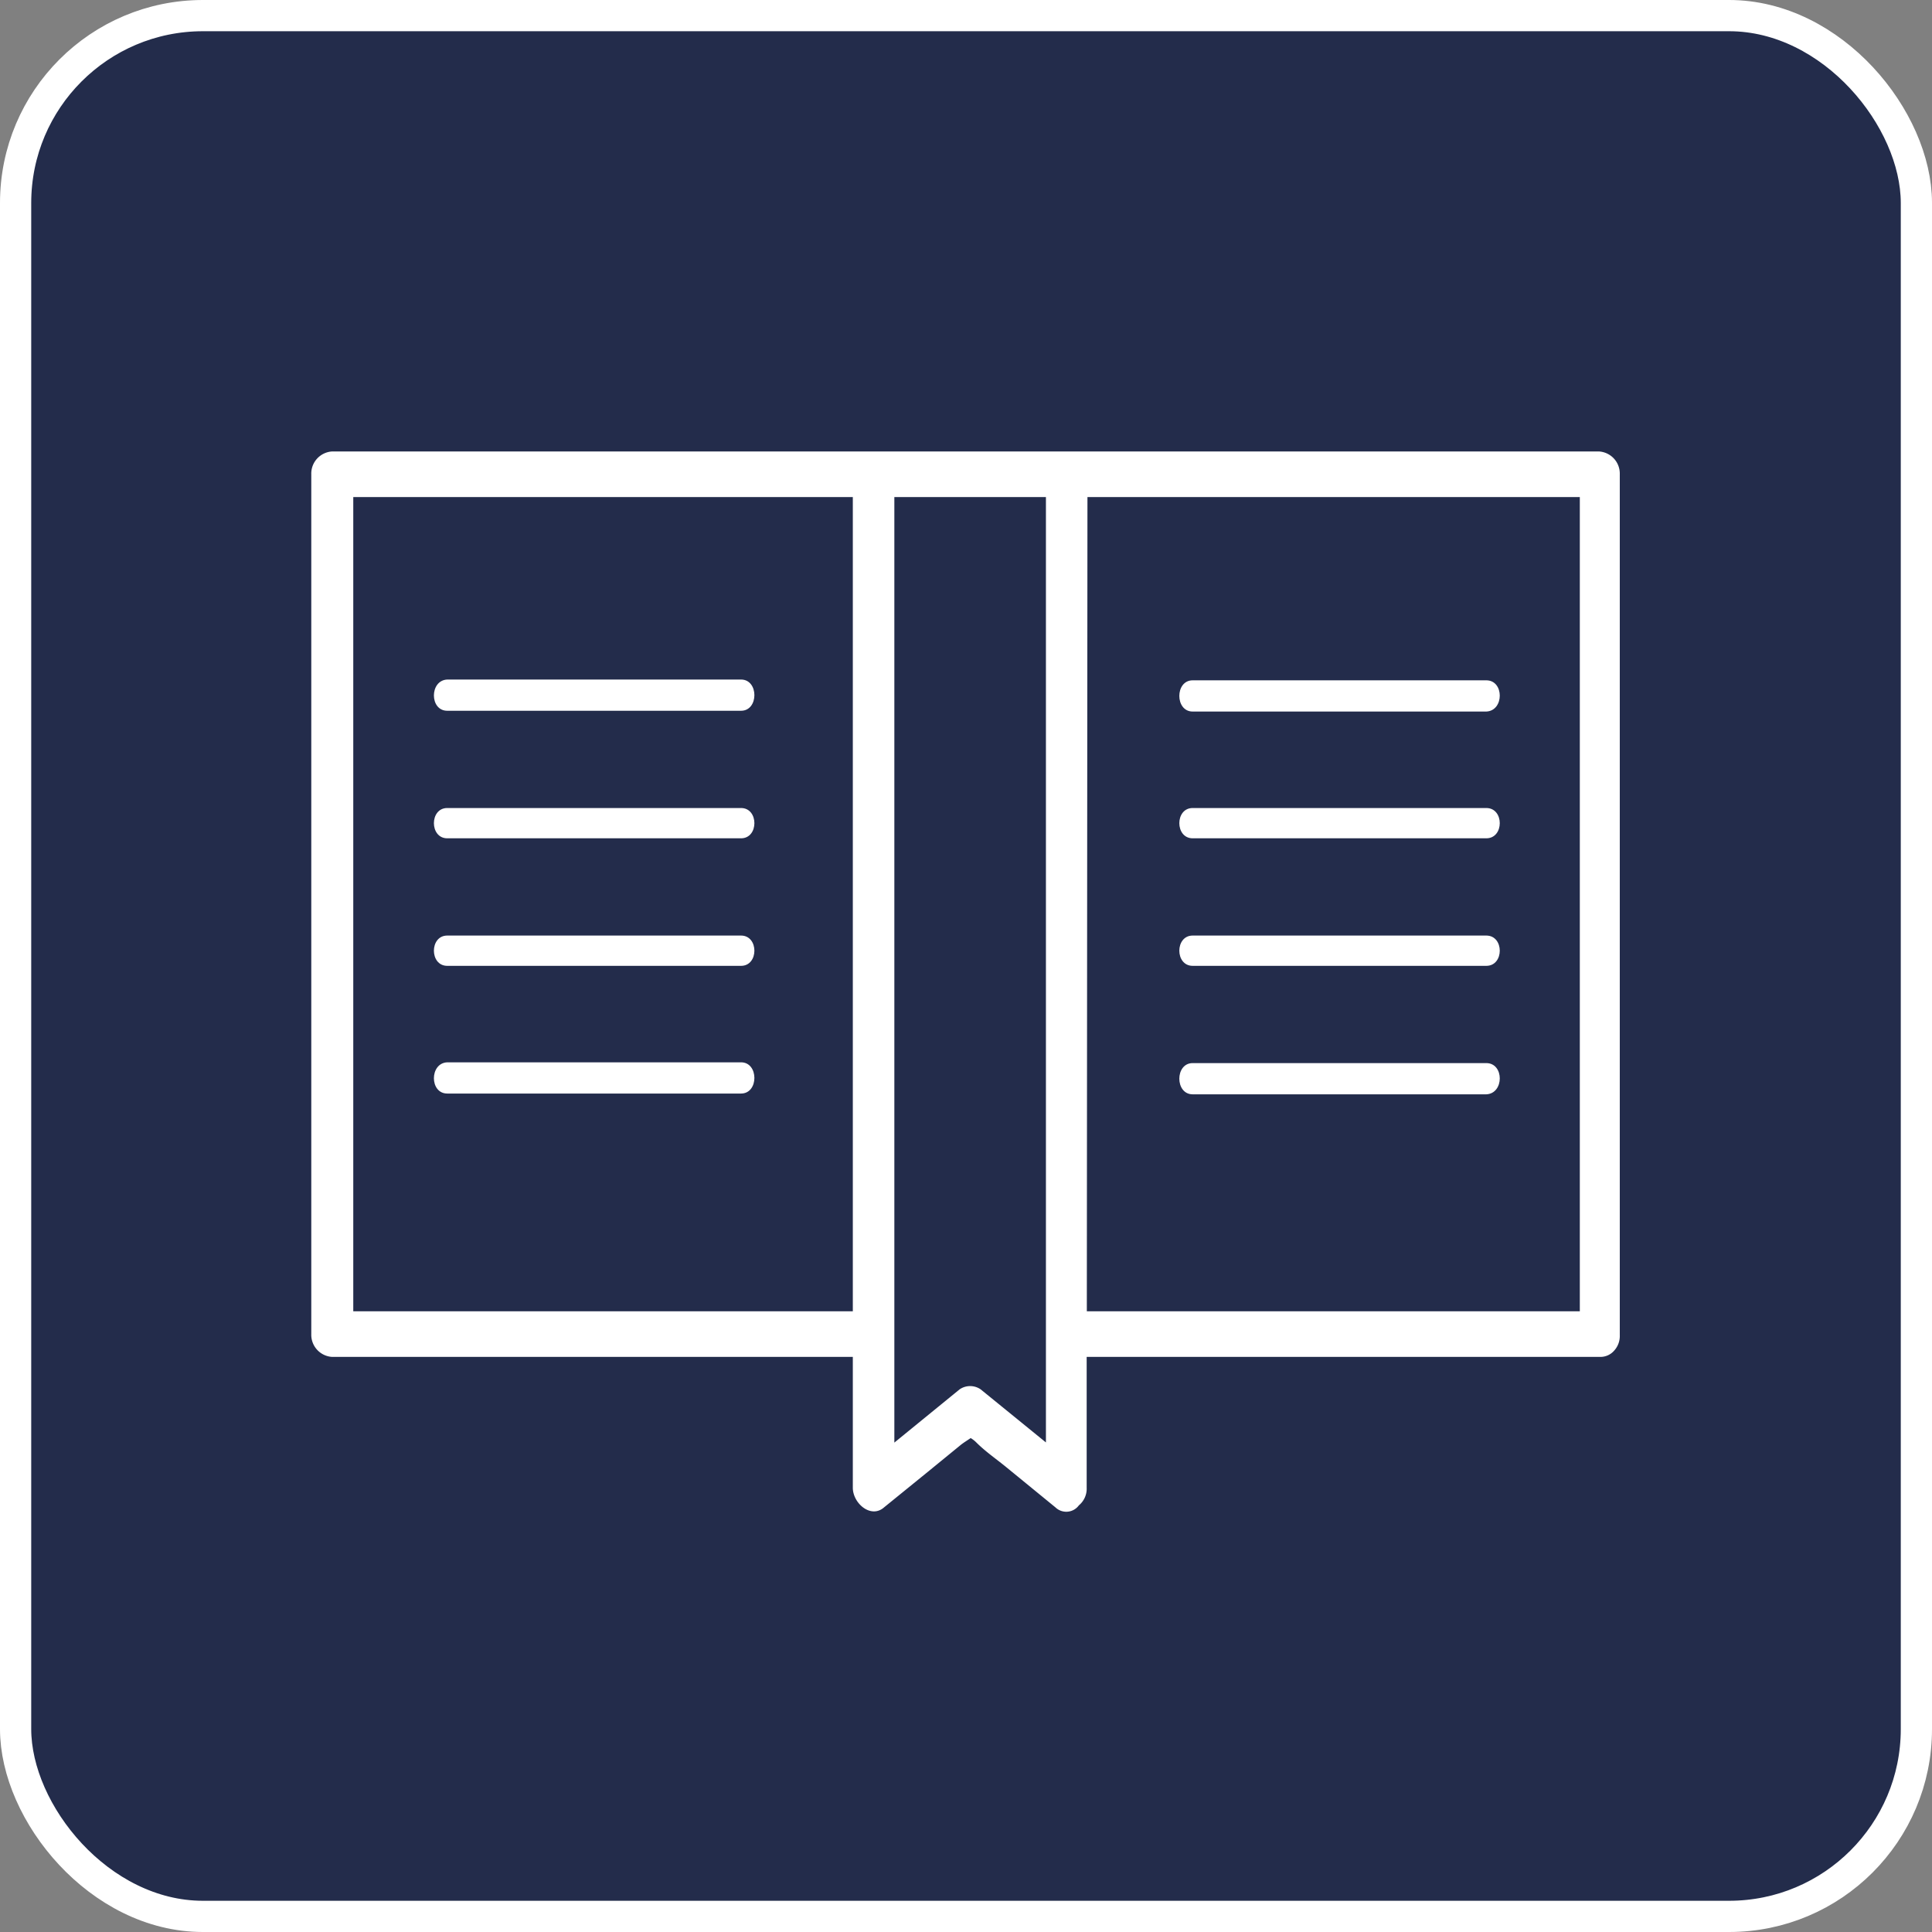 <svg xmlns="http://www.w3.org/2000/svg" viewBox="0 0 123.76 123.76"><rect x="0" y="0" width="123.76" height="123.76" fill="#808080" stroke="none"/><defs><style>.cls-1{fill:#232c4b;stroke:#fff;stroke-miterlimit:10;stroke-width:2px;}.cls-2{fill:#fff;}</style></defs><g id="Capa_2" data-name="Capa 2"><g id="dise&#xF1;o"><rect class="cls-1" x="1" y="1" width="121.76" height="121.76" rx="12"></rect><path class="cls-2" d="M66.43,28.92H21.27a1.42,1.42,0,0,0-1.33,1.46V85.46a1.42,1.42,0,0,0,1.33,1.46H54.63V95.3c0,1,1.16,2,2,1.26l2.82-2.29,2.08-1.7c.17-.14.43-.3.65-.45a1.8,1.8,0,0,1,.36.28c.61.61,1.35,1.11,2,1.65l3.07,2.51a1,1,0,0,0,1.5-.13,1.38,1.38,0,0,0,.5-1.13V86.92H102.5a1.16,1.16,0,0,0,.89-.39l0,0,0,0a1.39,1.39,0,0,0,.37-1V30.38a1.42,1.42,0,0,0-1.33-1.46H66.43ZM54.63,84h-32V31.84h32ZM67,92.4,62.82,89a1.19,1.19,0,0,0-1.35,0l-4.18,3.41V31.84H67Zm2.66-60.56h31.54V84H69.62Z"></path><path class="cls-2" d="M28.65,45.53H47.47c1.14,0,1.14-2,0-2H28.65C27.51,43.58,27.51,45.53,28.65,45.53Z"></path><path class="cls-2" d="M28.65,53.7H47.47c1.14,0,1.14-1.94,0-1.94H28.65C27.51,51.76,27.51,53.7,28.65,53.7Z"></path><path class="cls-2" d="M28.65,61.87H47.47c1.14,0,1.14-1.94,0-1.94H28.65C27.51,59.93,27.51,61.87,28.65,61.87Z"></path><path class="cls-2" d="M28.65,70.05H47.47c1.14,0,1.14-2,0-2H28.65C27.51,68.1,27.51,70.05,28.65,70.05Z"></path><path class="cls-2" d="M95.21,43.58H76.4c-1.14,0-1.14,2,0,2H95.21C96.36,45.53,96.36,43.58,95.21,43.58Z"></path><path class="cls-2" d="M95.21,51.76H76.4c-1.14,0-1.14,1.94,0,1.94H95.21C96.36,53.7,96.36,51.76,95.21,51.76Z"></path><path class="cls-2" d="M95.21,59.93H76.4c-1.14,0-1.14,1.94,0,1.94H95.21C96.36,61.87,96.36,59.93,95.21,59.93Z"></path><path class="cls-2" d="M95.21,68.1H76.4c-1.14,0-1.14,2,0,2H95.21C96.36,70.05,96.36,68.1,95.21,68.1Z"></path></g></g></svg>